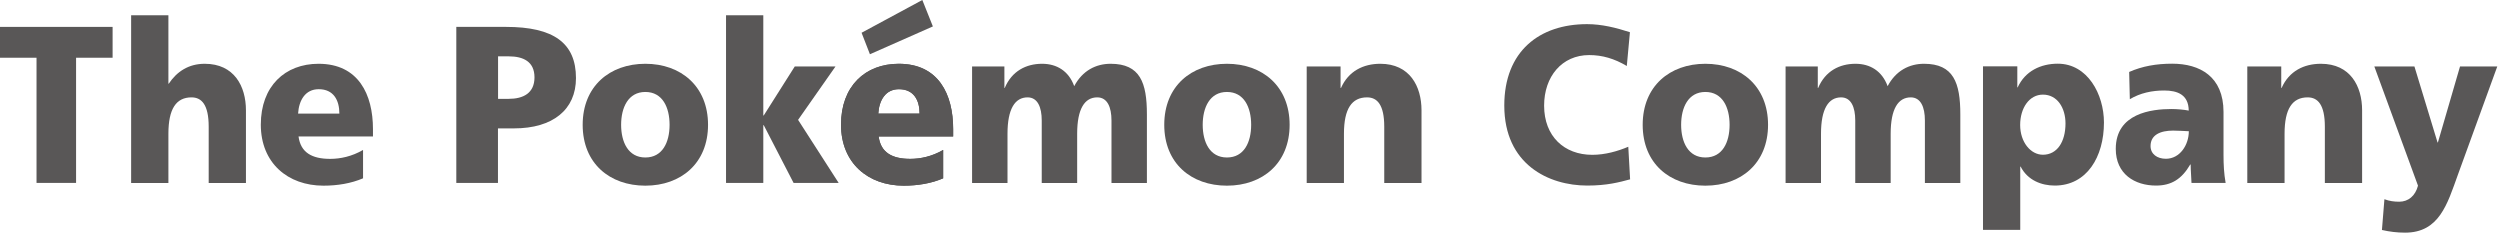 <svg width="172" height="16" viewBox="0 0 172 16" fill="none" xmlns="http://www.w3.org/2000/svg">
<g clip-path="url(#clip0_1_8688)">
<path d="M2.513 3.972H0V1.85H7.747V3.972H5.234V12.584H2.513V3.972Z" fill="#595757"/>
<path d="M9.022 1.048H11.586V5.758H11.611C12.167 4.925 12.975 4.388 14.086 4.388C16.107 4.388 16.921 5.929 16.921 7.59V12.59H14.358V8.713C14.358 7.204 13.872 6.699 13.177 6.699C12.123 6.699 11.586 7.482 11.586 9.206V12.59H9.022V1.048Z" fill="#595757"/>
<path d="M20.508 7.817C20.565 6.895 21.007 6.137 21.929 6.137C22.951 6.137 23.349 6.895 23.349 7.817H20.502H20.508ZM25.66 9.389V8.884C25.66 6.497 24.663 4.388 21.916 4.388C19.611 4.388 17.944 5.929 17.944 8.575C17.944 11.22 19.807 12.774 22.257 12.774C23.21 12.774 24.151 12.622 24.978 12.268V10.317C24.208 10.766 23.412 10.93 22.718 10.93C21.468 10.93 20.685 10.5 20.539 9.389H25.66Z" fill="#595757"/>
<path d="M34.267 3.877H35.005C35.99 3.877 36.773 4.23 36.773 5.323C36.773 6.415 35.99 6.8 35.005 6.8H34.267V3.877ZM31.4 12.584H34.26V8.833H35.365C38.042 8.833 39.627 7.539 39.627 5.373C39.627 2.955 38.087 1.85 34.809 1.85H31.394V12.59L31.4 12.584Z" fill="#595757"/>
<path d="M44.4 10.835C43.22 10.835 42.733 9.774 42.733 8.587C42.733 7.4 43.22 6.327 44.4 6.327C45.581 6.327 46.067 7.388 46.067 8.587C46.067 9.787 45.581 10.835 44.4 10.835ZM44.4 12.774C46.85 12.774 48.713 11.233 48.713 8.587C48.713 5.942 46.85 4.388 44.4 4.388C41.951 4.388 40.088 5.929 40.088 8.587C40.088 11.245 41.951 12.774 44.4 12.774Z" fill="#595757"/>
<path d="M49.951 1.048H52.515V7.943H52.546L54.681 4.571H57.484L54.908 8.246L57.699 12.584H54.598L52.546 8.612H52.515V12.584H49.951V1.048Z" fill="#595757"/>
<path d="M60.426 7.817C60.483 6.895 60.925 6.137 61.846 6.137C62.869 6.137 63.267 6.895 63.267 7.817H60.419H60.426ZM65.578 9.389V8.884C65.578 6.497 64.581 4.388 61.834 4.388C59.529 4.388 57.862 5.929 57.862 8.575C57.862 11.22 59.725 12.774 62.175 12.774C63.128 12.774 64.069 12.622 64.89 12.268V10.317C64.12 10.766 63.324 10.93 62.63 10.93C61.379 10.93 60.596 10.5 60.451 9.389H65.572H65.578Z" fill="#595757"/>
<path d="M66.879 4.571H69.102V6.049H69.127C69.613 4.893 70.592 4.388 71.697 4.388C72.701 4.388 73.528 4.881 73.906 5.929C74.475 4.849 75.409 4.388 76.413 4.388C78.446 4.388 78.907 5.695 78.907 7.867V12.59H76.47V8.284C76.47 7.375 76.186 6.699 75.491 6.699C74.626 6.699 74.109 7.482 74.109 9.206V12.59H71.671V8.284C71.671 7.375 71.387 6.699 70.699 6.699C69.834 6.699 69.316 7.482 69.316 9.206V12.59H66.879V4.571Z" fill="#595757"/>
<path d="M84.413 10.835C83.232 10.835 82.746 9.774 82.746 8.587C82.746 7.4 83.232 6.327 84.413 6.327C85.594 6.327 86.08 7.388 86.08 8.587C86.08 9.787 85.594 10.835 84.413 10.835ZM84.413 12.774C86.863 12.774 88.726 11.233 88.726 8.587C88.726 5.942 86.863 4.388 84.413 4.388C81.963 4.388 80.101 5.929 80.101 8.587C80.101 11.245 81.963 12.774 84.413 12.774Z" fill="#595757"/>
<path d="M89.894 4.571H92.231V6.049H92.262C92.774 4.893 93.797 4.388 94.965 4.388C96.985 4.388 97.8 5.929 97.8 7.59V12.59H95.236V8.713C95.236 7.204 94.75 6.699 94.055 6.699C93.001 6.699 92.464 7.482 92.464 9.206V12.59H89.901V4.571H89.894Z" fill="#595757"/>
<path d="M112.152 12.338C111.4 12.54 110.561 12.767 109.203 12.767C106.557 12.767 103.495 11.321 103.495 7.261C103.495 3.523 105.913 1.661 109.19 1.661C110.201 1.661 111.186 1.907 112.139 2.216L111.924 4.54C111.072 4.035 110.245 3.789 109.336 3.789C107.46 3.789 106.235 5.266 106.235 7.268C106.235 9.377 107.618 10.652 109.55 10.652C110.422 10.652 111.299 10.406 112.026 10.096L112.152 12.344V12.338Z" fill="#595757"/>
<path d="M117.329 10.835C116.148 10.835 115.662 9.774 115.662 8.587C115.662 7.4 116.148 6.327 117.329 6.327C118.51 6.327 118.996 7.388 118.996 8.587C118.996 9.787 118.51 10.835 117.329 10.835ZM117.329 12.774C119.779 12.774 121.642 11.233 121.642 8.587C121.642 5.942 119.779 4.388 117.329 4.388C114.879 4.388 113.017 5.929 113.017 8.587C113.017 11.245 114.879 12.774 117.329 12.774Z" fill="#595757"/>
<path d="M122.842 4.571H125.064V6.049H125.09C125.576 4.893 126.554 4.388 127.659 4.388C128.663 4.388 129.484 4.881 129.869 5.929C130.438 4.849 131.372 4.388 132.376 4.388C134.403 4.388 134.87 5.695 134.87 7.867V12.59H132.433V8.284C132.433 7.375 132.149 6.699 131.461 6.699C130.596 6.699 130.078 7.482 130.078 9.206V12.59H127.641V8.284C127.641 7.375 127.356 6.699 126.668 6.699C125.803 6.699 125.285 7.482 125.285 9.206V12.59H122.848V4.571H122.842Z" fill="#595757"/>
<path d="M142.106 8.492C142.106 9.768 141.525 10.646 140.553 10.646C139.7 10.646 138.987 9.768 138.987 8.6C138.987 7.432 139.612 6.51 140.553 6.51C141.55 6.51 142.106 7.432 142.106 8.492ZM136.43 15.817H138.993V11.46H139.018C139.505 12.414 140.471 12.767 141.367 12.767C143.571 12.767 144.752 10.797 144.752 8.429C144.752 6.491 143.628 4.382 141.576 4.382C140.408 4.382 139.328 4.887 138.816 6.011H138.791V4.565H136.43V15.81V15.817Z" fill="#595757"/>
<path d="M147.958 10.046C147.958 9.275 148.64 8.985 149.512 8.985C149.897 8.985 150.263 9.017 150.591 9.029C150.591 9.97 149.979 10.923 149.013 10.923C148.413 10.923 147.958 10.601 147.958 10.046ZM153.123 12.584C153.01 11.953 152.978 11.321 152.978 10.69V7.703C152.978 5.26 151.343 4.382 149.449 4.382C148.35 4.382 147.397 4.552 146.487 4.95L146.532 6.826C147.245 6.396 148.066 6.226 148.893 6.226C149.815 6.226 150.573 6.516 150.585 7.608C150.257 7.545 149.802 7.501 149.392 7.501C148.028 7.501 145.565 7.792 145.565 10.242C145.565 11.978 146.872 12.767 148.337 12.767C149.392 12.767 150.105 12.319 150.686 11.321H150.718C150.718 11.738 150.762 12.155 150.775 12.584H153.123Z" fill="#595757"/>
<path d="M154.614 4.571H156.95V6.049H156.976C157.487 4.893 158.51 4.388 159.678 4.388C161.699 4.388 162.513 5.929 162.513 7.59V12.59H159.95V8.713C159.95 7.204 159.464 6.699 158.769 6.699C157.714 6.699 157.178 7.482 157.178 9.206V12.59H154.614V4.571Z" fill="#595757"/>
<path d="M164.053 13.708C164.394 13.834 164.71 13.878 165.064 13.878C165.689 13.878 166.175 13.481 166.358 12.774L163.353 4.571H166.112L167.703 9.8H167.728L169.25 4.571H171.813L169.098 12.035C168.372 14.049 167.817 16.006 165.468 16.006C164.925 16.006 164.401 15.943 163.877 15.823L164.047 13.714L164.053 13.708Z" fill="#595757"/>
<path d="M60.426 7.817C60.483 6.895 60.925 6.137 61.846 6.137C62.869 6.137 63.267 6.895 63.267 7.817H60.419H60.426ZM65.578 9.389V8.884C65.578 6.497 64.581 4.388 61.834 4.388C59.529 4.388 57.862 5.929 57.862 8.575C57.862 11.22 59.725 12.774 62.175 12.774C63.128 12.774 64.069 12.622 64.89 12.268V10.317C64.12 10.766 63.324 10.93 62.63 10.93C61.379 10.93 60.596 10.5 60.451 9.389H65.572H65.578Z" fill="#595757"/>
<path d="M59.851 3.732L64.182 1.818L63.456 0L59.276 2.254L59.851 3.732Z" fill="#595757"/>
</g>
<defs>
<clipPath id="clip0_1_8688">
<rect width="171.82" height="16" fill="white"/>
</clipPath>
</defs>
</svg>

